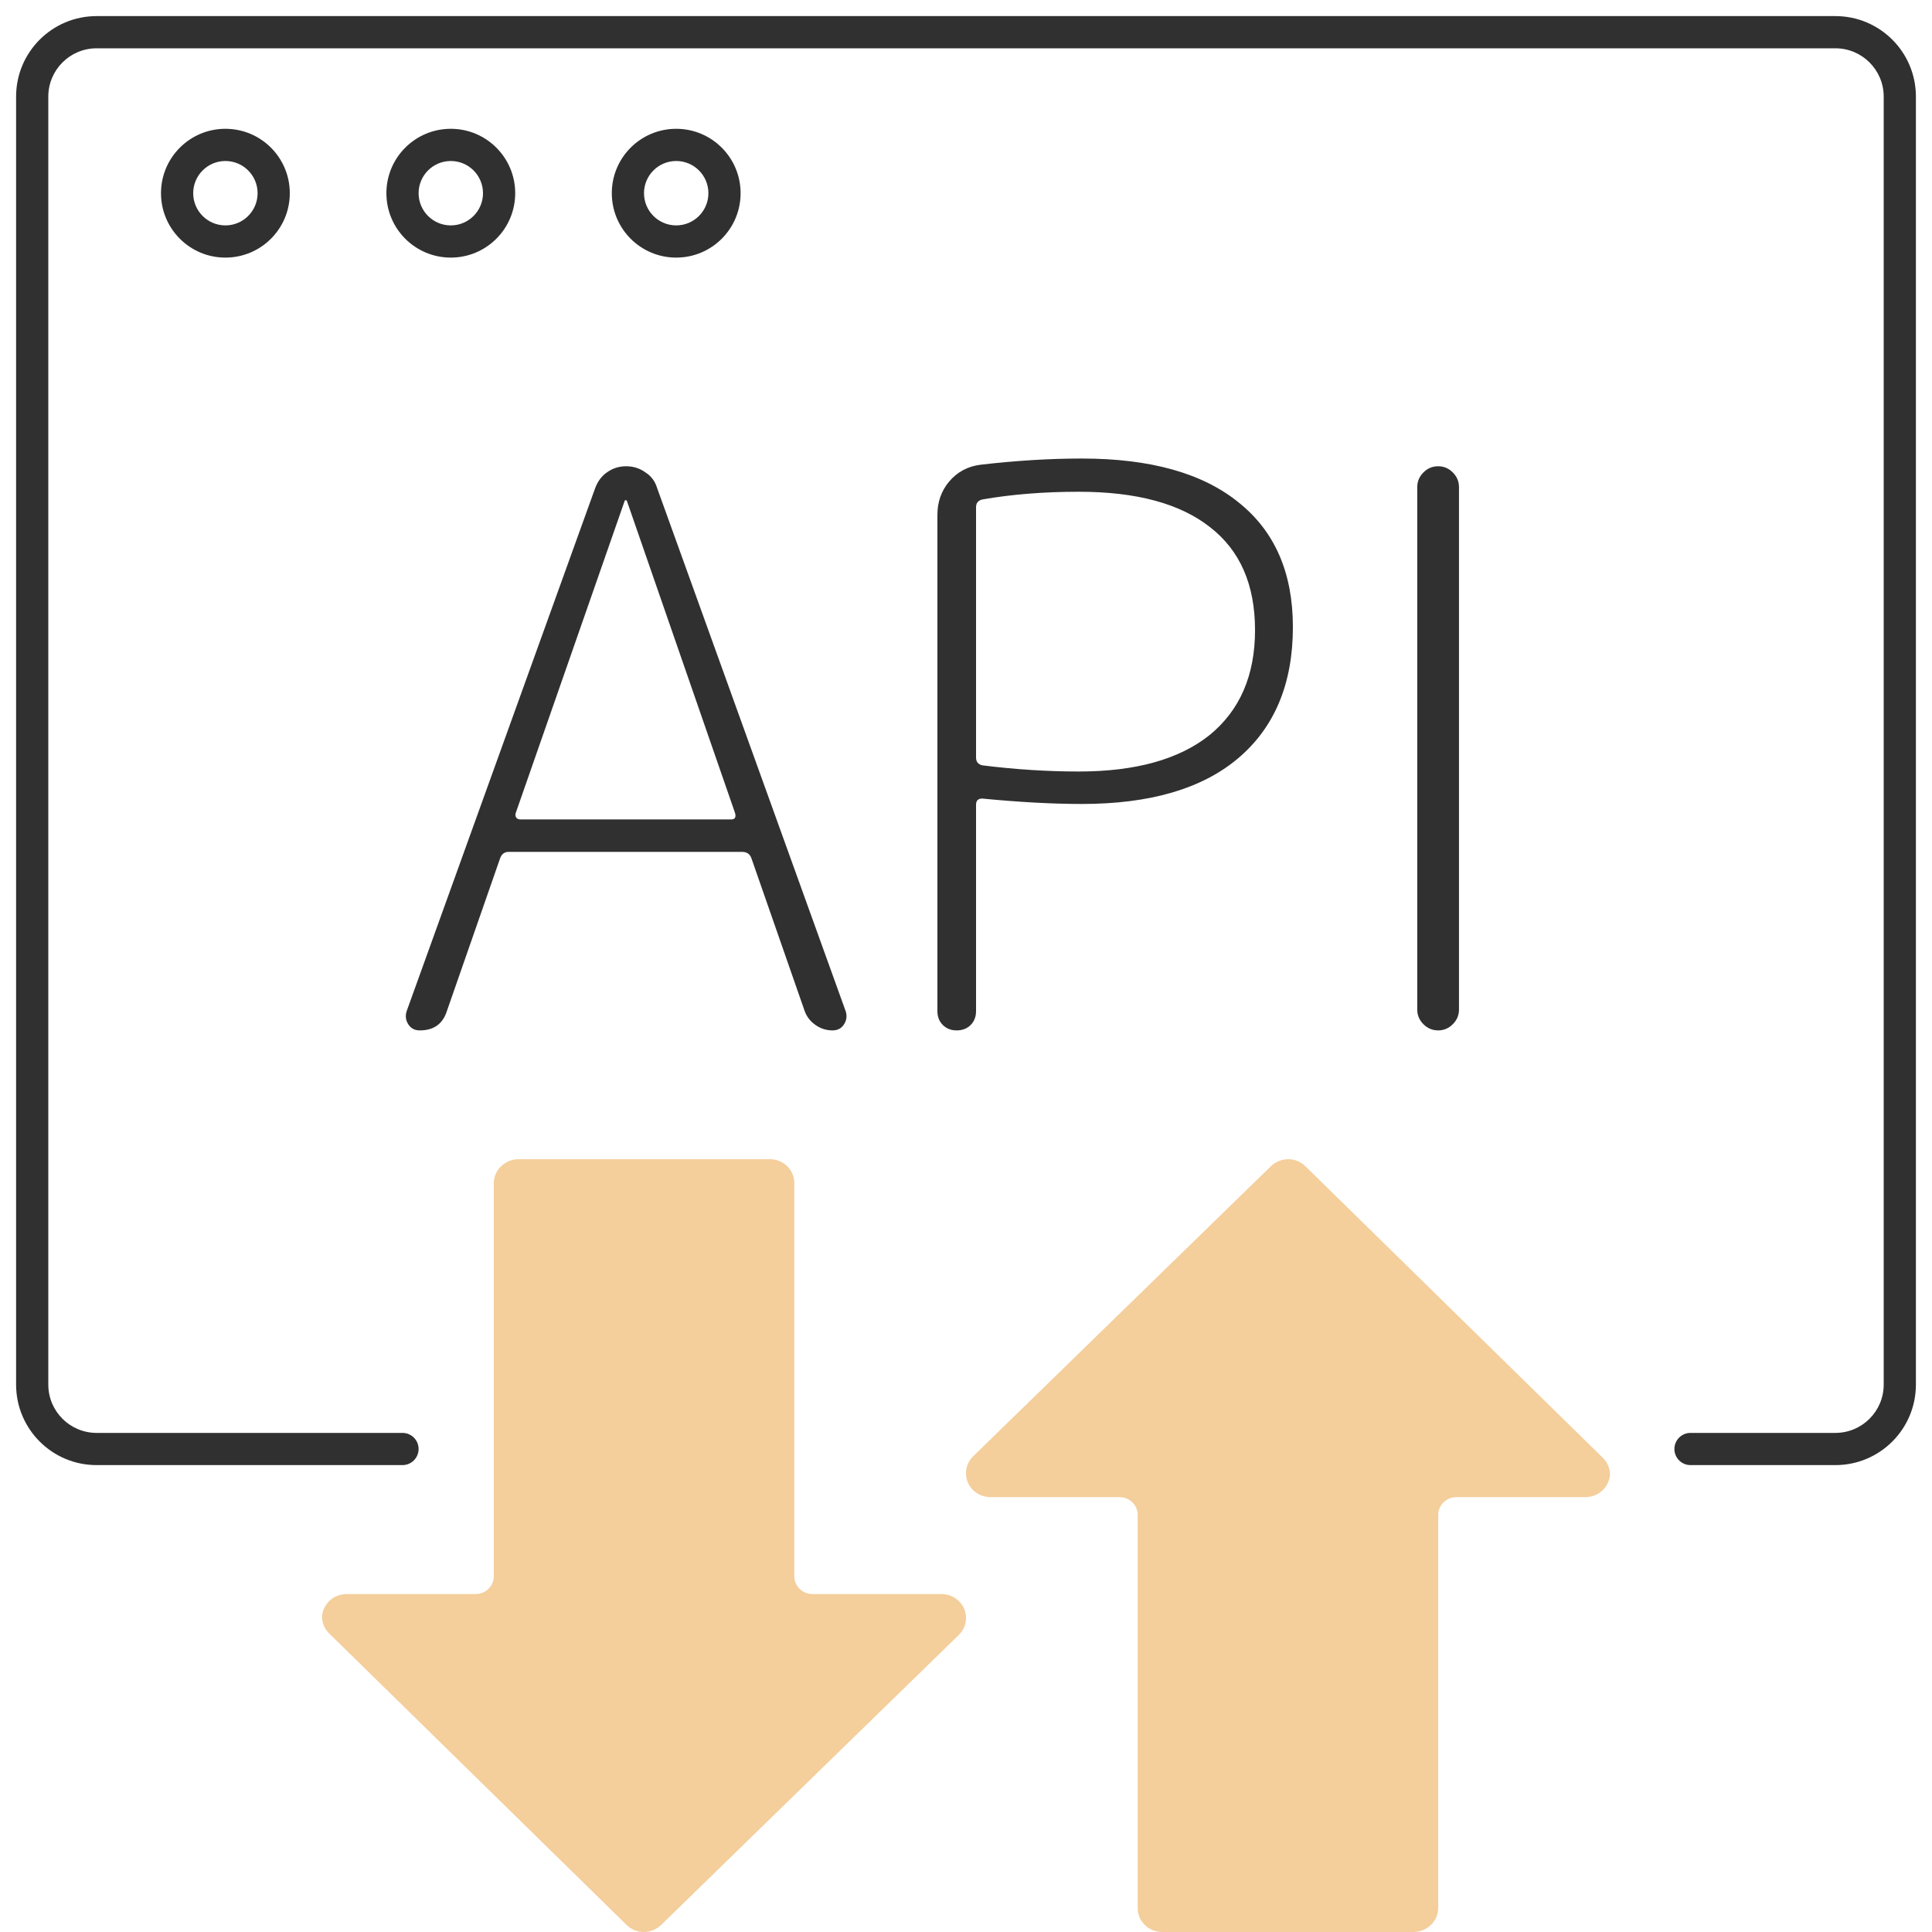 <?xml version="1.0" encoding="UTF-8"?>
<svg xmlns="http://www.w3.org/2000/svg" width="60" height="60" viewBox="0 0 60 60" fill="none">
  <g clip-path="url(#clip0_1014_4839)">
    <path fill-rule="evenodd" clip-rule="evenodd" d="M0.5 3C0.5 1.619 1.619 0.5 3 0.5H57C58.381 0.5 59.5 1.619 59.5 3V43C59.5 44.381 58.381 45.5 57 45.5H52.5C52.224 45.5 52 45.276 52 45C52 44.724 52.224 44.5 52.5 44.5H57C57.828 44.5 58.5 43.828 58.5 43V3C58.5 2.172 57.828 1.5 57 1.5H3C2.172 1.5 1.5 2.172 1.5 3V43C1.5 43.828 2.172 44.5 3 44.5H12.5C12.776 44.5 13 44.724 13 45C13 45.276 12.776 45.5 12.5 45.5H3C1.619 45.5 0.5 44.381 0.5 43V3Z" fill="#303030"></path>
    <path d="M19.398 15.56L16.014 25.256C15.998 25.304 16.006 25.352 16.038 25.4C16.07 25.432 16.11 25.448 16.158 25.448H22.71C22.822 25.448 22.862 25.384 22.83 25.256L19.47 15.56C19.47 15.544 19.454 15.536 19.422 15.536C19.406 15.536 19.398 15.544 19.398 15.56ZM13.038 32C12.878 32 12.758 31.936 12.678 31.808C12.598 31.68 12.582 31.544 12.63 31.4L18.486 15.152C18.566 14.944 18.686 14.784 18.846 14.672C19.022 14.544 19.222 14.48 19.446 14.48C19.67 14.48 19.87 14.544 20.046 14.672C20.222 14.784 20.342 14.944 20.406 15.152L26.262 31.4C26.31 31.544 26.294 31.68 26.214 31.808C26.134 31.936 26.014 32 25.854 32C25.662 32 25.486 31.944 25.326 31.832C25.166 31.72 25.054 31.576 24.99 31.4L23.334 26.648C23.286 26.52 23.19 26.456 23.046 26.456H15.798C15.67 26.456 15.582 26.52 15.534 26.648L13.878 31.4C13.75 31.8 13.47 32 13.038 32Z" fill="#303030"></path>
    <path d="M30.312 15.752V23.528C30.312 23.656 30.376 23.736 30.504 23.768C31.528 23.896 32.528 23.96 33.504 23.96C35.264 23.96 36.616 23.584 37.56 22.832C38.504 22.064 38.976 20.976 38.976 19.568C38.976 18.16 38.512 17.096 37.584 16.376C36.656 15.64 35.296 15.272 33.504 15.272C32.416 15.272 31.416 15.352 30.504 15.512C30.376 15.544 30.312 15.624 30.312 15.752ZM30.144 31.832C30.032 31.944 29.888 32 29.712 32C29.536 32 29.392 31.944 29.28 31.832C29.168 31.72 29.112 31.576 29.112 31.4V15.992C29.112 15.592 29.232 15.248 29.472 14.96C29.728 14.656 30.056 14.48 30.456 14.432C31.56 14.304 32.608 14.24 33.6 14.24C35.728 14.24 37.352 14.696 38.472 15.608C39.592 16.504 40.152 17.792 40.152 19.472C40.152 21.232 39.584 22.592 38.448 23.552C37.328 24.496 35.712 24.968 33.6 24.968C32.688 24.968 31.656 24.912 30.504 24.8C30.376 24.8 30.312 24.864 30.312 24.992V31.4C30.312 31.576 30.256 31.72 30.144 31.832Z" fill="#303030"></path>
    <path d="M45.118 31.808C44.99 31.936 44.839 32 44.663 32C44.486 32 44.334 31.936 44.206 31.808C44.078 31.68 44.014 31.528 44.014 31.352V15.128C44.014 14.952 44.078 14.8 44.206 14.672C44.334 14.544 44.486 14.48 44.663 14.48C44.839 14.48 44.99 14.544 45.118 14.672C45.246 14.8 45.31 14.952 45.31 15.128V31.352C45.31 31.528 45.246 31.68 45.118 31.808Z" fill="#303030"></path>
    <path fill-rule="evenodd" clip-rule="evenodd" d="M7 7C7.552 7 8 6.552 8 6C8 5.448 7.552 5 7 5C6.448 5 6 5.448 6 6C6 6.552 6.448 7 7 7ZM7 8C8.105 8 9 7.105 9 6C9 4.895 8.105 4 7 4C5.895 4 5 4.895 5 6C5 7.105 5.895 8 7 8Z" fill="#303030"></path>
    <path fill-rule="evenodd" clip-rule="evenodd" d="M14 7C14.552 7 15 6.552 15 6C15 5.448 14.552 5 14 5C13.448 5 13 5.448 13 6C13 6.552 13.448 7 14 7ZM14 8C15.105 8 16 7.105 16 6C16 4.895 15.105 4 14 4C12.895 4 12 4.895 12 6C12 7.105 12.895 8 14 8Z" fill="#303030"></path>
    <path fill-rule="evenodd" clip-rule="evenodd" d="M21 7C21.552 7 22 6.552 22 6C22 5.448 21.552 5 21 5C20.448 5 20 5.448 20 6C20 6.552 20.448 7 21 7ZM21 8C22.105 8 23 7.105 23 6C23 4.895 22.105 4 21 4C19.895 4 19 4.895 19 6C19 7.105 19.895 8 21 8Z" fill="#303030"></path>
    <path d="M15.561 36.221C15.416 36.36 15.334 36.551 15.335 36.75L15.335 48.955C15.335 49.259 15.081 49.506 14.768 49.506L10.759 49.506C10.45 49.507 10.172 49.69 10.057 49.97C10.025 50.043 10.006 50.122 10 50.201C9.999 50.401 10.081 50.591 10.226 50.731L19.458 59.779C19.597 59.919 19.789 59.999 19.99 60C20.194 59.999 20.39 59.92 20.534 59.779L29.776 50.775C29.992 50.563 30.059 50.247 29.946 49.97C29.831 49.69 29.553 49.507 29.244 49.506L25.234 49.506C24.921 49.506 24.668 49.259 24.668 48.955L24.668 36.739C24.668 36.331 24.328 36 23.909 36L16.105 36C15.901 36.001 15.705 36.08 15.561 36.221Z" fill="#F4CE9B"></path>
    <path d="M44.439 59.779C44.584 59.64 44.666 59.449 44.665 59.25L44.665 47.045C44.665 46.741 44.919 46.494 45.232 46.494L49.241 46.494C49.55 46.493 49.828 46.31 49.943 46.03C49.975 45.957 49.994 45.878 50 45.799C50.001 45.599 49.919 45.409 49.773 45.269L40.542 36.221C40.403 36.081 40.211 36.001 40.01 36C39.806 36.001 39.61 36.08 39.466 36.221L30.224 45.225C30.008 45.437 29.941 45.753 30.054 46.03C30.169 46.31 30.447 46.493 30.756 46.494L34.766 46.494C35.079 46.494 35.332 46.741 35.332 47.045L35.332 59.261C35.332 59.669 35.672 60 36.091 60L43.895 60C44.099 59.999 44.295 59.92 44.439 59.779Z" fill="#F4CE9B"></path>
  </g>
  <defs>
    <clipPath id="clip0_1014_4839">
      <rect width="60" height="60" fill="white"></rect>
    </clipPath>
  </defs>
</svg>

